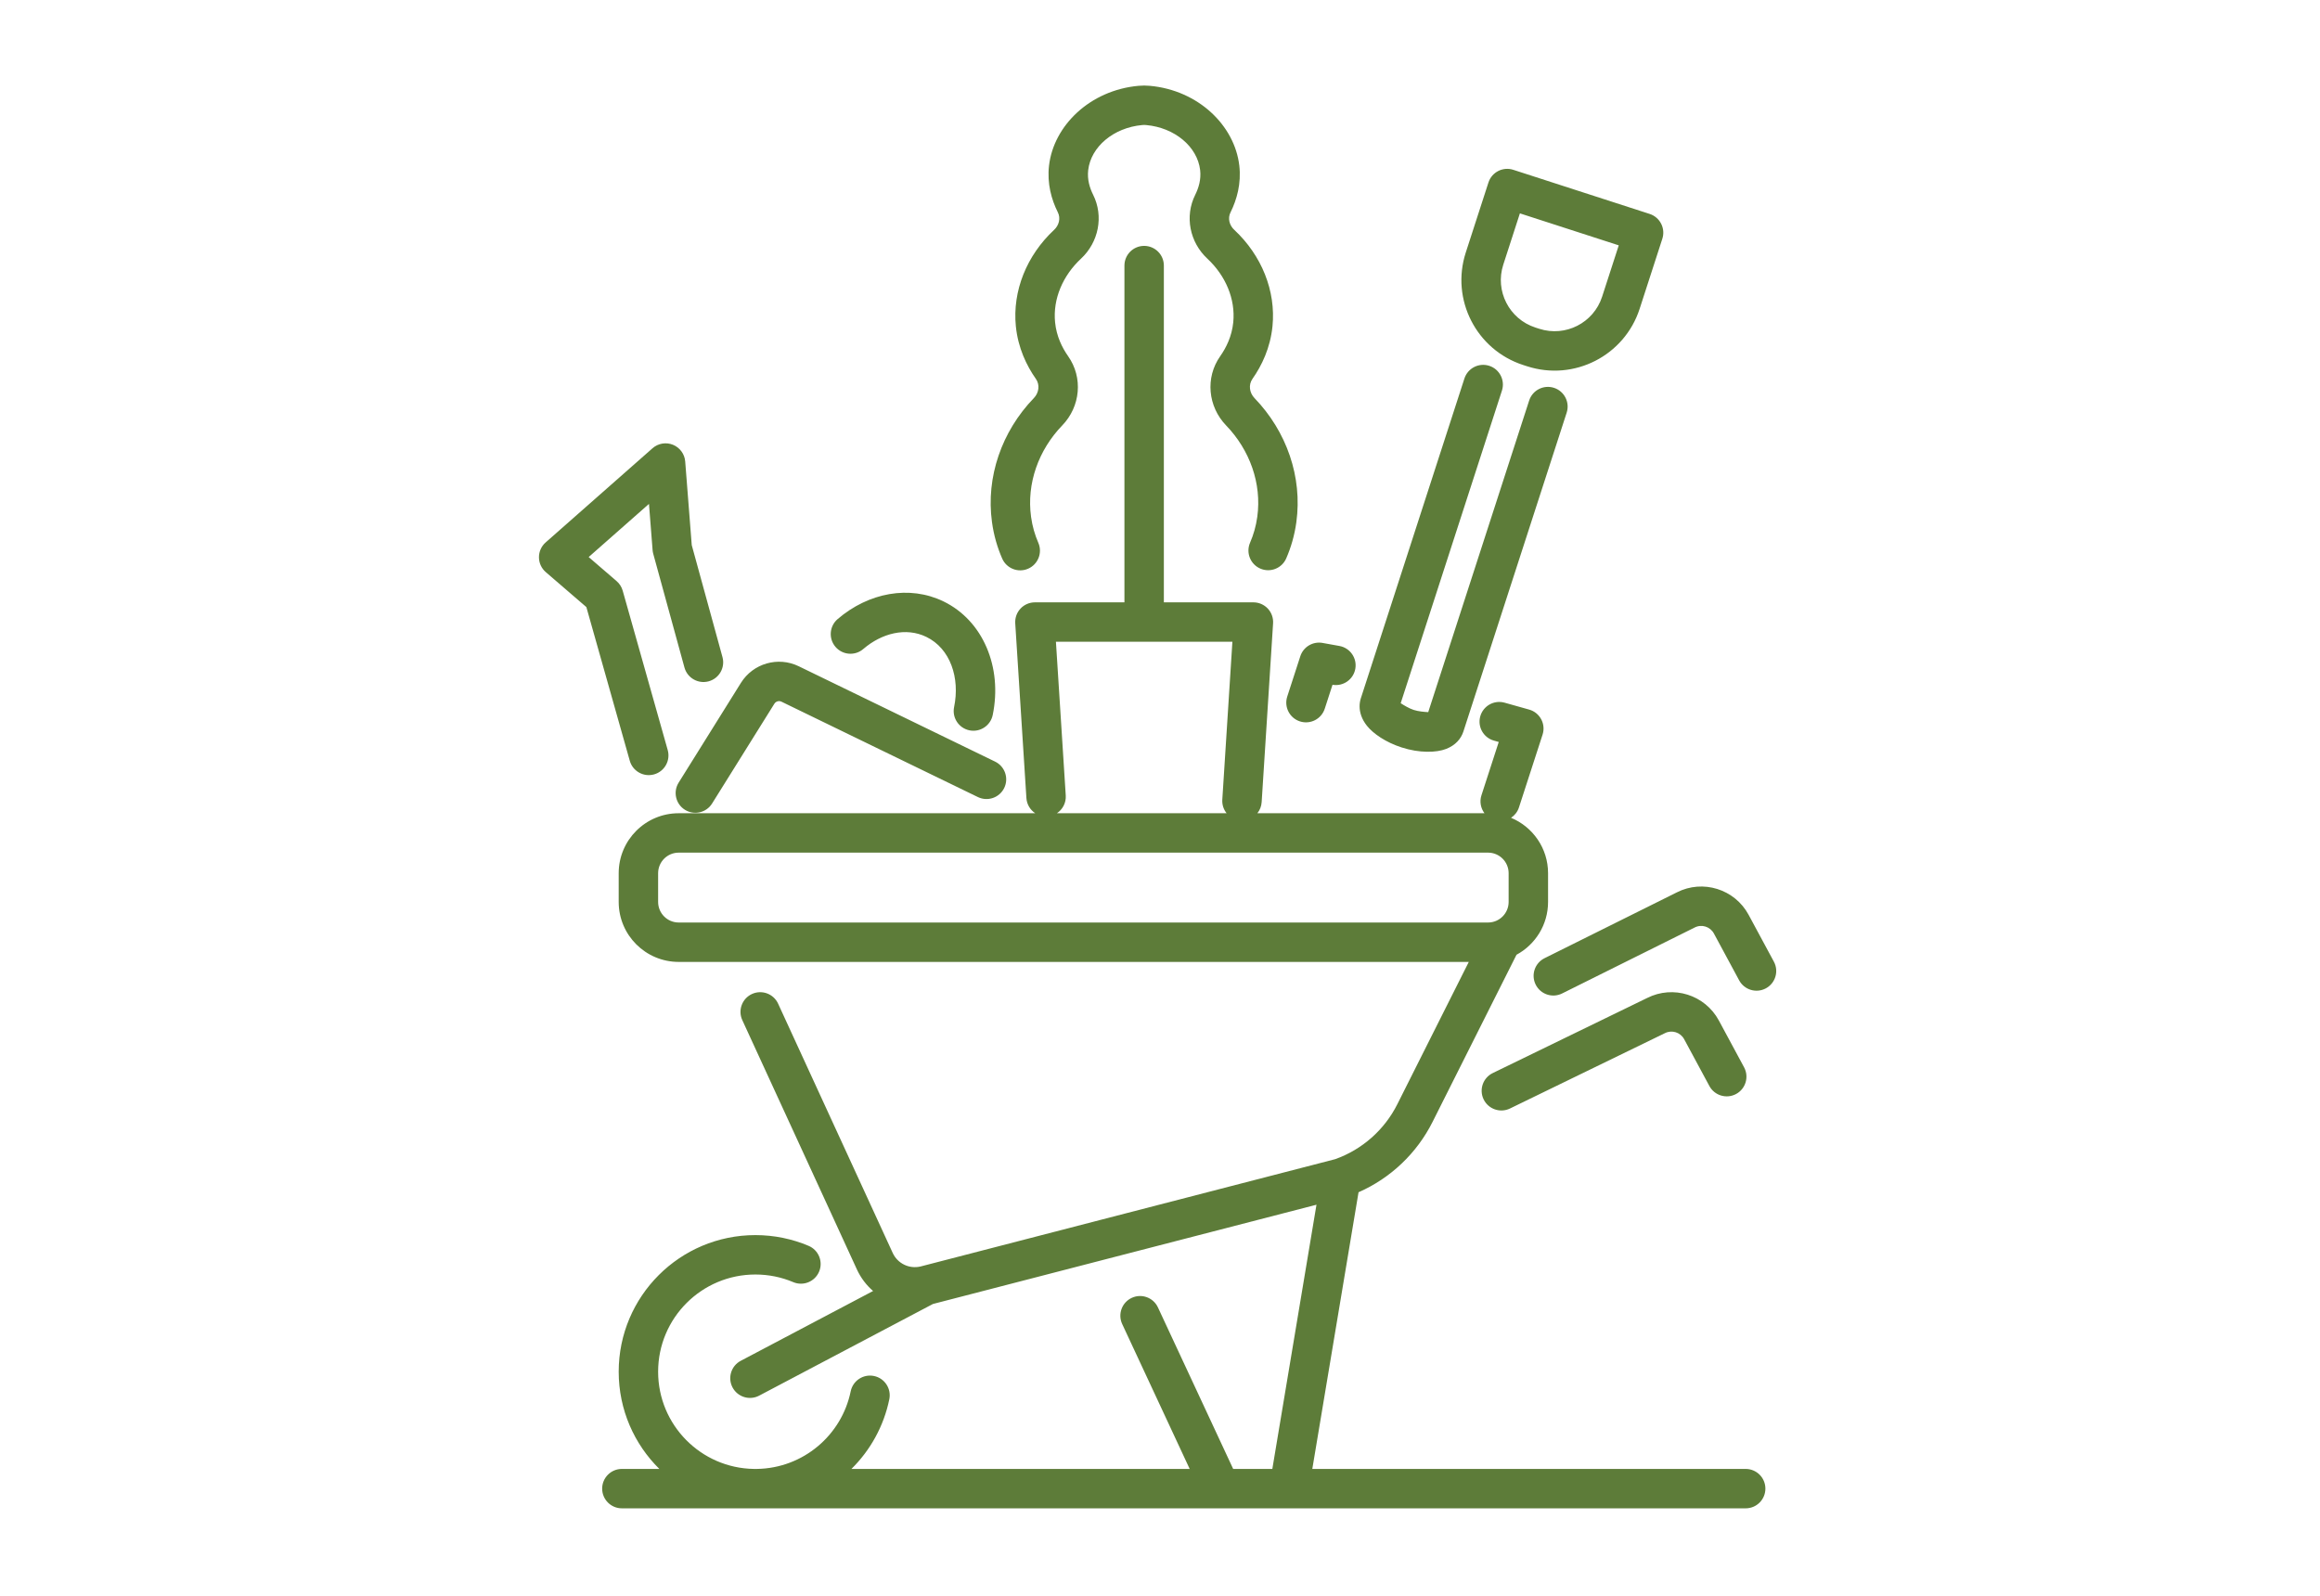 <?xml version="1.0" encoding="UTF-8" standalone="no"?> <svg xmlns="http://www.w3.org/2000/svg" xmlns:xlink="http://www.w3.org/1999/xlink" xmlns:serif="http://www.serif.com/" width="100%" height="100%" viewBox="0 0 436 300" version="1.1" xml:space="preserve" style="fill-rule:evenodd;clip-rule:evenodd;stroke-linejoin:round;stroke-miterlimit:2;"> <g transform="matrix(1,0,0,1,-498.284,-404.917)"> <g id="entretien" transform="matrix(1.45,0,0,1,498.284,404.917)"> <rect x="0" y="0" width="300" height="300" style="fill:none;"></rect> <g transform="matrix(0.73,0,0,1.058,12.854,-388.075)"> <path d="M116.192,634.75L92.802,634.75C90.87,634.75 89.302,633.182 89.302,631.25C89.302,629.318 90.87,627.75 92.802,627.75L99.454,627.75C94.999,623.35 92.238,617.238 92.238,610.482C92.238,597.078 103.105,586.212 116.508,586.212C119.86,586.212 123.052,586.892 125.956,588.12C127.735,588.873 128.569,590.928 127.817,592.707C127.064,594.486 125.009,595.32 123.23,594.568C121.164,593.694 118.892,593.212 116.508,593.212C106.971,593.212 99.238,600.944 99.238,610.482C99.238,619.931 106.827,627.608 116.242,627.75L116.775,627.75C125.001,627.626 131.834,621.751 133.427,613.966C133.814,612.074 135.665,610.852 137.558,611.239C139.45,611.626 140.672,613.477 140.285,615.37C139.304,620.162 136.911,624.44 133.56,627.75L193.614,627.75L181.631,602.01C180.816,600.259 181.576,598.175 183.327,597.36C185.078,596.545 187.162,597.305 187.977,599.056L201.335,627.75L208.288,627.75L216.126,580.814L179.352,590.334L148.033,598.447L117.178,614.731C115.469,615.633 113.35,614.978 112.449,613.27C111.547,611.561 112.202,609.442 113.91,608.541L137.404,596.141C136.216,595.114 135.229,593.826 134.536,592.323L134.534,592.319L129.968,582.374L114.182,548.021C113.375,546.266 114.145,544.186 115.901,543.38C117.656,542.573 119.736,543.343 120.542,545.099L136.328,579.452L140.894,589.394C141.751,591.252 143.789,592.245 145.777,591.798C145.875,591.769 145.973,591.744 146.072,591.724L177.598,583.558C177.598,583.558 218.633,572.934 219.433,572.727C219.441,572.724 219.449,572.722 219.456,572.72C224.251,571.005 228.207,567.507 230.492,562.938L230.494,562.933L243.167,537.682L102.895,537.682C97.009,537.682 92.238,532.911 92.238,527.025L92.238,521.924C92.238,516.039 97.009,511.268 102.895,511.268L166.193,511.268C165.308,510.684 164.697,509.707 164.624,508.568L162.642,477.528C162.58,476.563 162.921,475.616 163.582,474.91C164.244,474.205 165.168,473.805 166.135,473.805L182.029,473.805L182.029,413.981C182.029,412.049 183.597,410.481 185.529,410.481C187.461,410.481 189.029,412.049 189.029,413.981L189.029,473.805L204.928,473.805C205.895,473.805 206.819,474.205 207.481,474.91C208.142,475.616 208.483,476.563 208.421,477.528L206.392,509.303C206.344,510.049 206.066,510.726 205.63,511.268L245.953,511.268C245.289,510.387 245.05,509.207 245.416,508.079L248.486,498.609L247.628,498.367C245.768,497.844 244.683,495.91 245.206,494.051C245.729,492.191 247.663,491.106 249.522,491.629L253.885,492.856C254.802,493.113 255.574,493.734 256.024,494.573C256.473,495.412 256.561,496.399 256.267,497.304L252.074,510.237C251.82,511.023 251.312,511.657 250.672,512.079C254.529,513.682 257.242,517.487 257.242,521.924L257.242,527.025C257.242,531.083 254.974,534.611 251.637,536.411C249.121,541.424 236.75,566.072 236.752,566.068C233.946,571.679 229.28,576.097 223.593,578.602L215.385,627.75L292.328,627.75C294.26,627.75 295.828,629.318 295.828,631.25C295.828,633.182 294.26,634.75 292.328,634.75L211.253,634.75L199.106,634.752C199.066,634.752 199.026,634.751 198.986,634.75L116.824,634.75C116.719,634.751 116.613,634.752 116.508,634.752C116.403,634.752 116.297,634.751 116.192,634.75ZM170.042,511.268L200.168,511.268C199.641,510.611 199.348,509.763 199.406,508.857L201.197,480.805L185.647,480.805C185.608,480.806 185.568,480.807 185.529,480.807C185.49,480.807 185.45,480.806 185.411,480.805L169.866,480.805L171.61,508.122C171.693,509.42 171.056,510.599 170.042,511.268ZM246.586,530.682C248.605,530.682 250.242,529.045 250.242,527.025L250.242,521.924C250.242,519.905 248.605,518.268 246.586,518.268L102.895,518.268C100.875,518.268 99.238,519.905 99.238,521.924L99.238,527.025C99.238,529.045 100.875,530.682 102.895,530.682L246.586,530.682ZM259.736,543.287C258.007,544.148 255.904,543.443 255.043,541.714C254.182,539.985 254.887,537.882 256.616,537.021C256.616,537.021 280.115,525.322 280.11,525.325C284.727,522.976 290.386,524.747 292.848,529.312L292.849,529.314L297.333,537.635C298.249,539.335 297.613,541.46 295.912,542.376C294.212,543.293 292.087,542.656 291.171,540.955L286.687,532.635C286.028,531.414 284.515,530.935 283.28,531.566C283.269,531.571 283.259,531.577 283.248,531.582L259.736,543.287ZM250.483,563.721C248.746,564.566 246.65,563.842 245.805,562.105C244.96,560.368 245.684,558.272 247.421,557.427C247.421,557.427 274.841,544.086 274.834,544.089C279.458,541.752 285.105,543.522 287.564,548.087L292.045,556.405C292.961,558.106 292.325,560.23 290.624,561.146C288.923,562.062 286.799,561.426 285.883,559.725L281.402,551.407C280.742,550.182 279.225,549.709 277.985,550.34C277.966,550.35 277.947,550.359 277.928,550.368L250.483,563.721ZM231.078,491.722C231.647,492.093 232.584,492.657 233.391,492.918L233.394,492.918C234.219,493.186 235.294,493.277 235.966,493.307L253.887,437.95C254.482,436.112 256.457,435.103 258.295,435.698C260.133,436.293 261.142,438.268 260.547,440.106C260.547,440.106 242.209,496.75 242.211,496.744C241.795,498.036 240.819,499.19 239.147,499.843C237.423,500.516 234.413,500.606 231.238,499.578C228.406,498.663 226.191,497.125 225.076,495.723C224.15,494.559 223.78,493.347 223.78,492.283C223.78,491.797 223.85,491.346 223.989,490.894C223.994,490.878 223.999,490.861 224.004,490.845L242.392,434.038C242.987,432.2 244.962,431.191 246.8,431.786C248.638,432.381 249.647,434.356 249.052,436.194C249.052,436.194 233.757,483.444 231.078,491.722ZM242.629,411.667L246.659,399.218C247.254,397.379 249.228,396.371 251.067,396.966L275.279,404.803C276.162,405.089 276.895,405.714 277.318,406.541C277.74,407.367 277.817,408.328 277.531,409.211L273.501,421.661C270.803,429.996 261.857,434.566 253.523,431.868L252.836,431.646C244.5,428.948 239.931,420.002 242.629,411.667ZM249.289,413.823C247.781,418.48 250.334,423.478 254.992,424.986L255.678,425.208C260.335,426.716 265.333,424.162 266.841,419.505L269.793,410.385L252.241,404.704L249.289,413.823ZM218.972,488.446L217.594,492.702C216.998,494.539 215.023,495.548 213.185,494.953C211.348,494.357 210.339,492.382 210.934,490.544L213.255,483.38C213.795,481.714 215.483,480.704 217.206,481.015L220.196,481.554C222.097,481.896 223.362,483.718 223.019,485.619C222.678,487.514 220.867,488.777 218.972,488.446ZM108.819,509.541C107.797,511.18 105.636,511.68 103.997,510.657C102.358,509.635 101.858,507.474 102.881,505.835L113.939,488.111C116.101,484.648 120.527,483.373 124.2,485.157L159.069,502.099C160.806,502.943 161.531,505.039 160.687,506.777C159.843,508.514 157.747,509.239 156.009,508.395L121.142,491.453C120.689,491.233 120.143,491.39 119.877,491.817L108.819,509.541ZM135.664,482.094C134.199,483.352 131.987,483.183 130.729,481.717C129.471,480.252 129.64,478.04 131.106,476.782C136.599,472.067 143.863,470.704 149.915,473.645C156.915,477.046 160.396,485.325 158.643,493.821C158.252,495.713 156.4,496.932 154.508,496.542C152.616,496.151 151.397,494.299 151.787,492.407C152.856,487.226 151.124,482.015 146.855,479.941C143.239,478.184 138.948,479.276 135.664,482.094ZM110.664,483.533C111.175,485.396 110.078,487.323 108.215,487.834C106.352,488.345 104.425,487.248 103.914,485.385L98.37,465.171C98.311,464.957 98.273,464.739 98.256,464.518C98.256,464.518 97.614,456.317 97.614,456.317L86.907,465.759L91.865,470.031C92.385,470.479 92.762,471.07 92.948,471.731L100.942,500.047C101.467,501.906 100.384,503.842 98.525,504.366C96.666,504.891 94.73,503.808 94.206,501.949L86.498,474.646L79.296,468.44C78.53,467.78 78.087,466.82 78.081,465.809C78.075,464.797 78.507,463.833 79.266,463.164L98.242,446.431C99.237,445.554 100.642,445.314 101.872,445.812C103.101,446.31 103.943,447.461 104.046,448.783L105.208,463.64L110.664,483.533ZM166.739,463.224C167.51,464.995 166.698,467.059 164.927,467.83C163.156,468.601 161.092,467.789 160.321,466.018C159.476,464.078 158.837,461.925 158.512,459.548C157.416,451.536 160.241,443.434 165.944,437.521L165.948,437.517C166.85,436.585 167.052,435.162 166.304,434.102C166.302,434.099 166.3,434.096 166.299,434.094C164.648,431.741 163.14,428.614 162.751,424.758L162.75,424.754C162.126,418.483 164.677,412.168 169.544,407.633L169.546,407.631C170.407,406.831 170.734,405.575 170.209,404.524L170.208,404.524C169.077,402.261 168.27,399.415 168.643,396.201L168.644,396.198C169.472,389.124 175.899,382.832 184.531,382.045C185.195,381.982 185.871,381.982 186.535,382.045C195.177,382.832 201.594,389.124 202.422,396.198L202.423,396.201C202.795,399.41 201.99,402.252 200.872,404.512C200.868,404.519 200.865,404.526 200.861,404.532C200.335,405.579 200.662,406.829 201.523,407.626C201.527,407.629 201.53,407.633 201.534,407.636C206.389,412.17 208.94,418.484 208.316,424.754L208.315,424.758C207.926,428.614 206.418,431.741 204.767,434.094C204.766,434.096 204.764,434.099 204.762,434.102C204.013,435.163 204.224,436.589 205.122,437.521C210.825,443.434 213.65,451.536 212.554,459.548C212.231,461.915 211.595,464.06 210.756,465.992C209.987,467.764 207.924,468.578 206.152,467.808C204.38,467.039 203.566,464.976 204.336,463.204C204.935,461.824 205.387,460.291 205.618,458.601L205.618,458.6C206.426,452.693 204.287,446.74 200.084,442.381L200.083,442.38C196.85,439.025 196.351,433.881 199.037,430.074C200.102,428.555 201.099,426.547 201.35,424.058C201.763,419.903 199.975,415.759 196.758,412.754C193.618,409.839 192.685,405.224 194.605,401.393C195.195,400.198 195.666,398.705 195.47,397.01C194.983,392.864 190.962,389.475 185.895,389.016C185.889,389.015 185.883,389.015 185.878,389.014C185.649,388.992 185.417,388.992 185.188,389.014C185.183,389.015 185.177,389.015 185.172,389.016C180.11,389.475 176.083,392.864 175.596,397.01C175.4,398.707 175.873,400.2 176.47,401.394C178.382,405.219 177.447,409.841 174.316,412.755C171.091,415.759 169.303,419.903 169.716,424.058C169.967,426.547 170.964,428.555 172.024,430.066C174.716,433.882 174.226,439.029 170.982,442.381C166.778,446.74 164.64,452.693 165.448,458.6L165.448,458.601C165.68,460.299 166.136,461.838 166.739,463.224Z" style="fill:rgb(93,124,57);"></path> </g> </g> </g> </svg> 